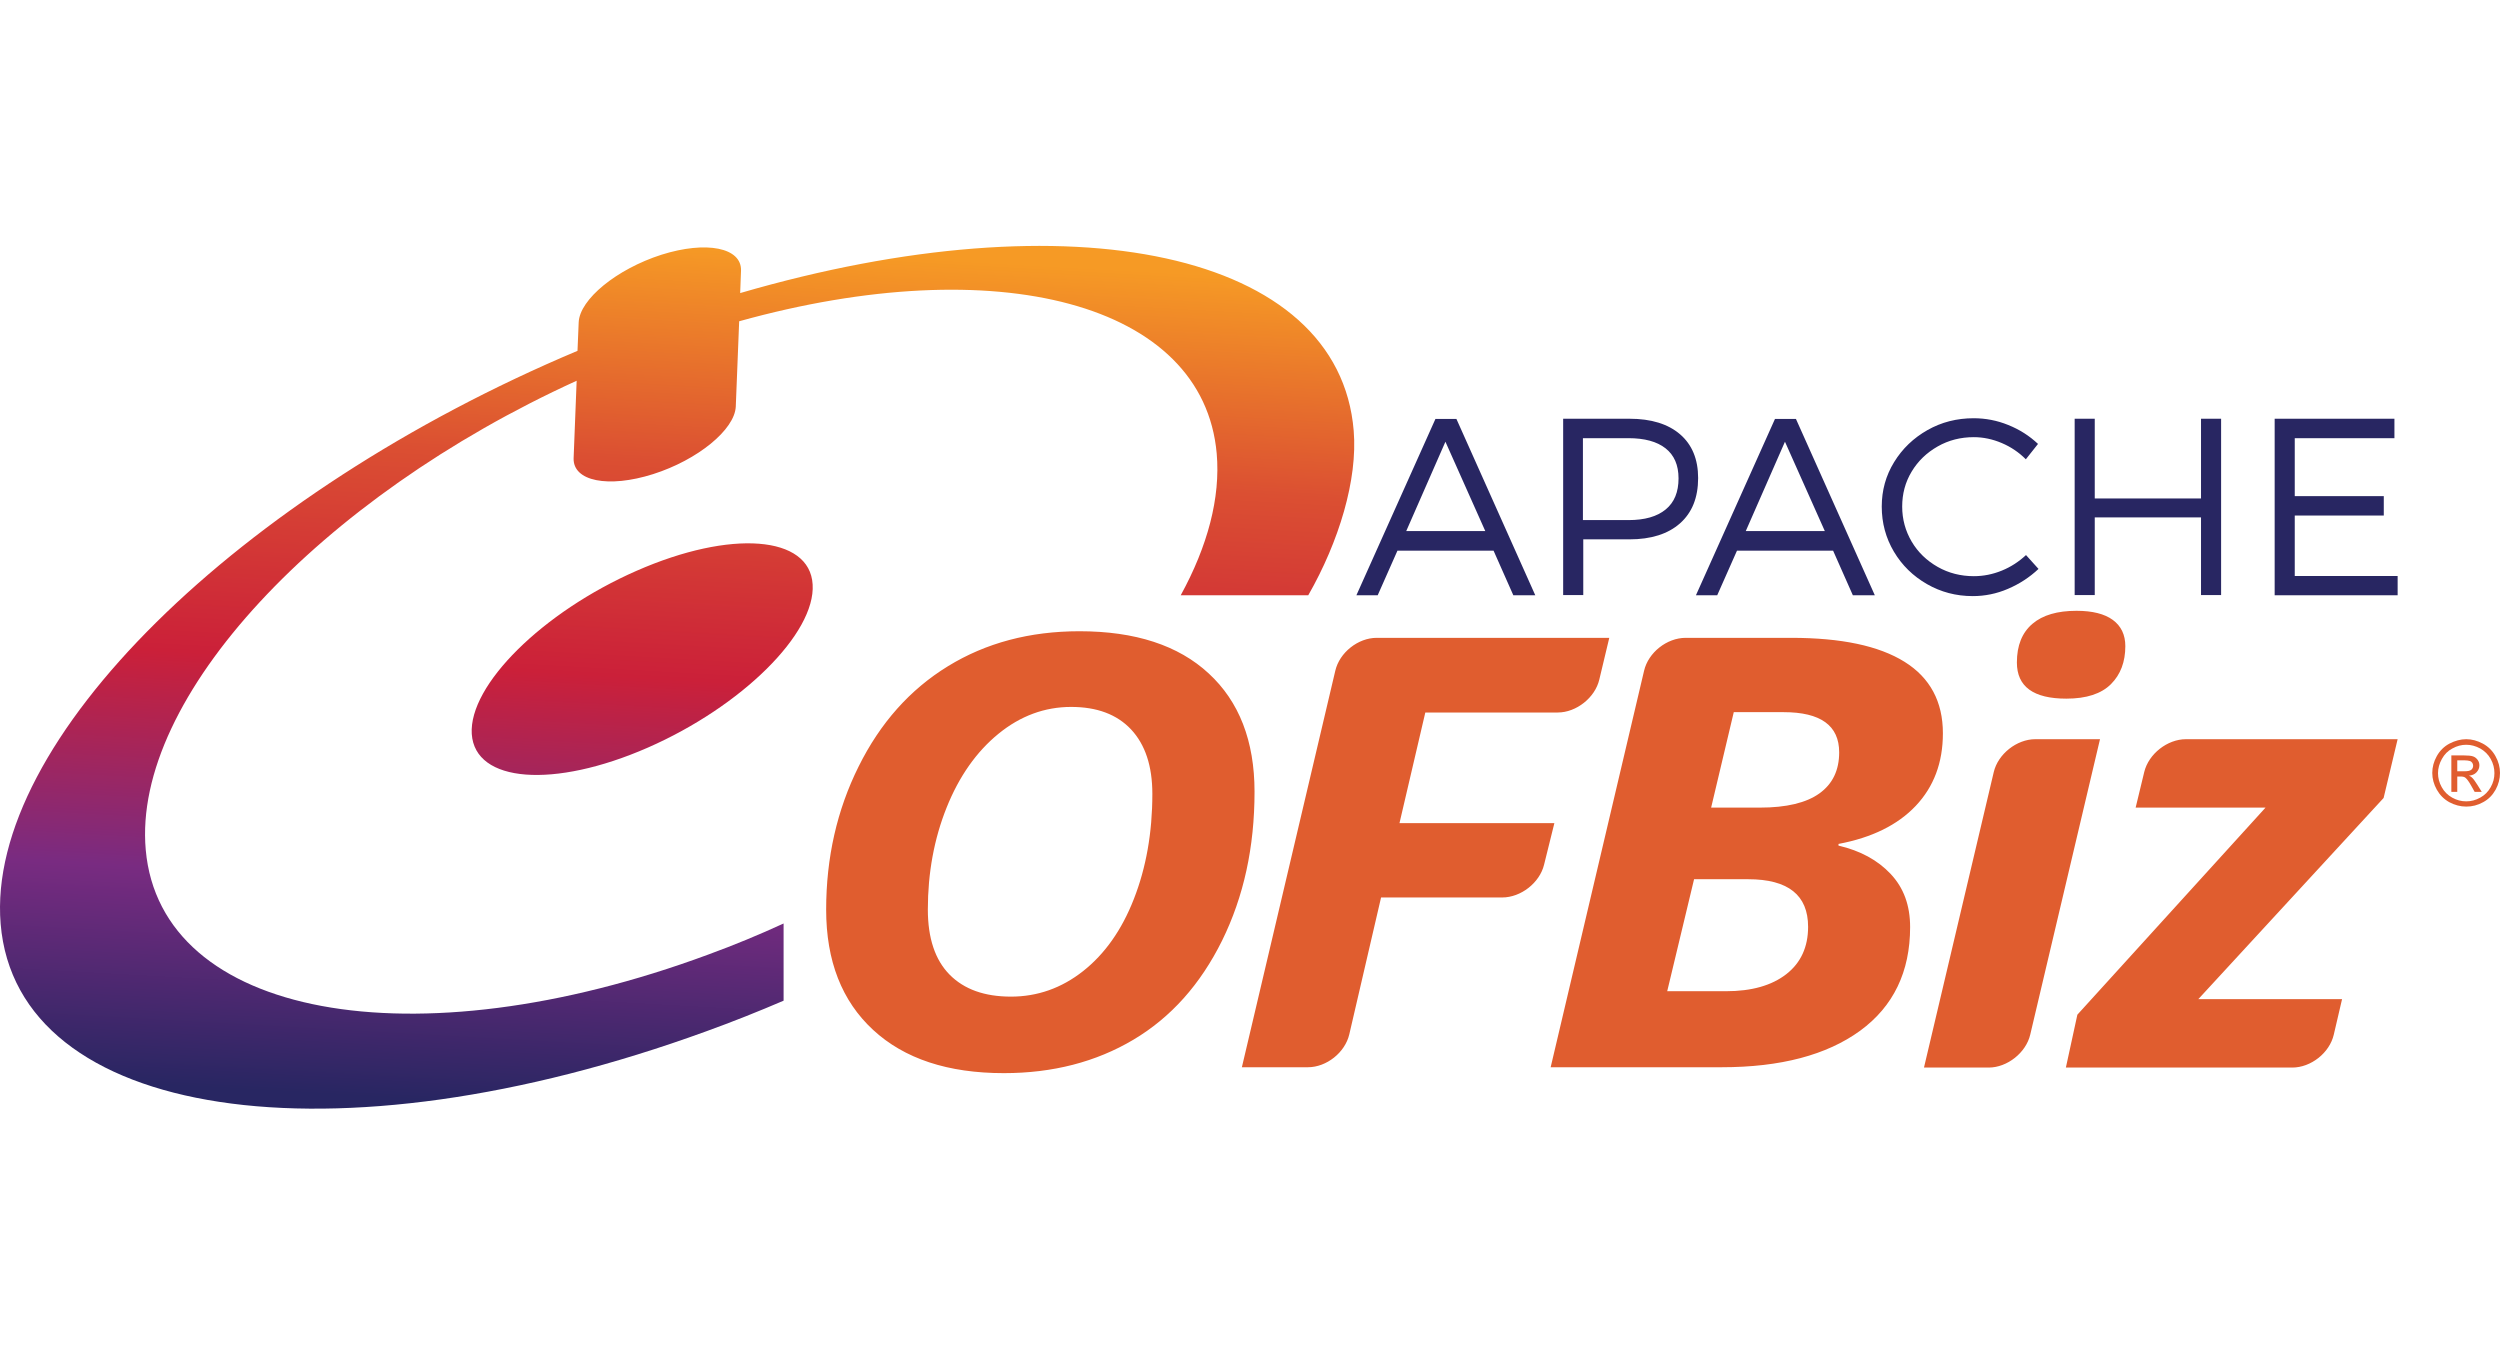 <?xml version="1.0" encoding="UTF-8"?>
<svg xmlns="http://www.w3.org/2000/svg" width="183" height="100" viewBox="0 0 183 100" fill="none">
  <path fill-rule="evenodd" clip-rule="evenodd" d="M147.636 48.495C147.636 47.246 148.019 46.306 148.774 45.663C149.528 45.02 150.604 44.711 152.001 44.711C153.163 44.711 154.053 44.934 154.659 45.379C155.265 45.824 155.574 46.467 155.574 47.295C155.574 48.445 155.228 49.373 154.523 50.078C153.818 50.782 152.73 51.141 151.259 51.141C148.848 51.141 147.636 50.263 147.636 48.495ZM148.613 75.735C148.304 77.058 146.931 78.146 145.571 78.146H140.835L145.942 56.52C146.251 55.197 147.624 54.109 148.984 54.109H153.72L148.613 75.735ZM91.832 57.954C91.832 62.01 91.041 65.633 89.458 68.848C87.876 72.05 85.712 74.474 82.967 76.106C80.222 77.738 77.056 78.554 73.483 78.554C69.39 78.554 66.2 77.503 63.912 75.389C61.625 73.275 60.475 70.344 60.475 66.585C60.475 62.789 61.266 59.29 62.849 56.112C64.431 52.922 66.608 50.473 69.39 48.767C72.172 47.06 75.374 46.207 79.022 46.207C83.09 46.207 86.256 47.234 88.481 49.299C90.707 51.351 91.832 54.245 91.832 57.954ZM78.404 51.747C76.475 51.747 74.694 52.402 73.087 53.713C71.48 55.024 70.206 56.829 69.291 59.117C68.376 61.404 67.918 63.902 67.918 66.573C67.918 68.675 68.45 70.27 69.513 71.346C70.577 72.421 72.073 72.953 74.002 72.953C75.931 72.953 77.699 72.335 79.282 71.086C80.865 69.837 82.114 68.081 83.004 65.794C83.894 63.518 84.352 60.959 84.352 58.115C84.352 56.075 83.832 54.504 82.793 53.392C81.755 52.291 80.296 51.747 78.404 51.747ZM98.769 75.71C98.46 77.046 97.1 78.122 95.74 78.122H90.905L97.743 49.101C98.052 47.765 99.412 46.69 100.772 46.69H117.799L117.069 49.744C116.76 51.067 115.388 52.155 114.028 52.155H104.333L102.442 60.254H113.78L113.026 63.296C112.705 64.619 111.332 65.695 109.96 65.695H101.094L98.769 75.71ZM131.116 46.69C134.776 46.69 137.534 47.271 139.413 48.445C141.28 49.608 142.22 51.364 142.22 53.676C142.22 55.827 141.552 57.596 140.229 58.993C138.906 60.39 137.014 61.318 134.578 61.775V61.899C136.174 62.27 137.447 62.962 138.399 63.976C139.351 64.99 139.821 66.276 139.821 67.859C139.821 71.135 138.597 73.67 136.161 75.451C133.713 77.231 130.337 78.122 126.022 78.122H113.508L120.346 49.101C120.655 47.765 122.016 46.69 123.388 46.69H131.116V46.69ZM125.255 59.117H128.829C130.758 59.117 132.217 58.77 133.181 58.078C134.146 57.385 134.628 56.384 134.628 55.073C134.628 53.107 133.268 52.13 130.56 52.13H126.912L125.255 59.117ZM122.04 72.557H126.356C128.223 72.557 129.694 72.137 130.758 71.308C131.821 70.48 132.353 69.318 132.353 67.846C132.353 65.522 130.894 64.359 127.963 64.359H124.006L122.04 72.557ZM170.833 75.735C170.524 77.07 169.163 78.146 167.791 78.146H151.222L152.063 74.276L165.837 59.117H156.329L156.959 56.507C157.281 55.184 158.653 54.109 160.013 54.109H175.507L174.48 58.412L160.916 73.138H171.439L170.833 75.735Z" fill="#E05D2F"></path>
  <path fill-rule="evenodd" clip-rule="evenodd" d="M54.107 23.517C72.963 18.275 88.086 22.145 89.063 33.199C89.347 36.439 88.395 39.988 86.429 43.574H95.764C98.015 39.642 99.388 35.103 99.091 31.53C98.015 18.411 78.49 14.367 54.181 21.453L54.243 19.82C54.304 18.126 51.708 17.607 48.419 18.646C45.142 19.697 42.434 21.91 42.36 23.592L42.273 25.681C17.481 36.117 -1.054 54.232 0.047 67.624C1.221 81.93 24.356 85.454 51.708 75.488C53.624 74.795 55.516 74.041 57.359 73.25V67.599C55.59 68.415 53.736 69.182 51.844 69.874C30.193 77.887 11.756 74.449 10.668 62.208C9.679 51.054 23.404 36.439 42.211 27.87L41.989 33.533C41.927 35.227 44.524 35.746 47.8 34.708C51.077 33.669 53.785 31.444 53.859 29.762L54.107 23.517ZM59.485 42.782C59.708 46.356 54.304 51.71 47.417 54.727C40.53 57.744 34.768 57.299 34.533 53.725C34.31 50.152 39.714 44.798 46.601 41.781C53.501 38.751 59.275 39.196 59.485 42.782Z" fill="url(#paint0_linear_943_2485)"></path>
  <path fill-rule="evenodd" clip-rule="evenodd" d="M180.527 54.109C180.947 54.109 181.343 54.22 181.739 54.43C182.134 54.64 182.444 54.949 182.666 55.345C182.889 55.741 183 56.161 183 56.582C183 57.002 182.889 57.422 182.679 57.806C182.456 58.201 182.159 58.511 181.764 58.721C181.368 58.943 180.96 59.042 180.527 59.042C180.094 59.042 179.686 58.931 179.29 58.721C178.895 58.498 178.598 58.201 178.375 57.806C178.153 57.41 178.042 57.002 178.042 56.582C178.042 56.149 178.153 55.741 178.375 55.345C178.598 54.949 178.907 54.64 179.303 54.43C179.711 54.22 180.119 54.109 180.527 54.109ZM180.527 54.517C180.181 54.517 179.847 54.603 179.513 54.789C179.179 54.962 178.932 55.221 178.746 55.555C178.561 55.889 178.462 56.235 178.462 56.594C178.462 56.953 178.549 57.286 178.734 57.62C178.92 57.954 179.167 58.201 179.501 58.387C179.835 58.572 180.168 58.659 180.527 58.659C180.886 58.659 181.219 58.572 181.553 58.387C181.887 58.201 182.134 57.954 182.32 57.62C182.505 57.299 182.592 56.953 182.592 56.594C182.592 56.235 182.505 55.889 182.32 55.555C182.134 55.221 181.875 54.974 181.553 54.789C181.207 54.603 180.873 54.517 180.527 54.517ZM179.439 57.954V55.296H180.354C180.663 55.296 180.898 55.32 181.034 55.37C181.17 55.419 181.281 55.506 181.368 55.63C181.454 55.753 181.491 55.877 181.491 56.025C181.491 56.223 181.417 56.384 181.281 56.532C181.145 56.681 180.96 56.755 180.725 56.779C180.824 56.817 180.898 56.866 180.947 56.916C181.059 57.014 181.182 57.2 181.343 57.447L181.665 57.967H181.145L180.91 57.546C180.725 57.212 180.576 57.014 180.465 56.928C180.391 56.866 180.267 56.841 180.119 56.841H179.872V57.967H179.439V57.954ZM179.872 56.458H180.391C180.638 56.458 180.811 56.421 180.898 56.347C180.985 56.273 181.034 56.174 181.034 56.05C181.034 55.976 181.009 55.901 180.972 55.84C180.923 55.778 180.873 55.728 180.787 55.704C180.7 55.679 180.564 55.654 180.354 55.654H179.872V56.458V56.458Z" fill="#E05D2F"></path>
  <path fill-rule="evenodd" clip-rule="evenodd" d="M102.293 40.309L100.847 43.574H99.288L105.075 30.664H106.609L112.383 43.574H110.776L109.329 40.309H102.293ZM105.805 32.334L102.936 38.875H108.723L105.805 32.334ZM122.98 31.79C123.858 32.544 124.303 33.62 124.303 34.992C124.303 36.427 123.858 37.527 122.98 38.306C122.102 39.085 120.866 39.481 119.27 39.481H115.895V43.561H114.423V30.652H119.283C120.866 30.652 122.102 31.035 122.98 31.79ZM115.882 38.071H119.209C120.396 38.071 121.298 37.812 121.929 37.292C122.56 36.773 122.869 36.019 122.869 35.017C122.869 34.04 122.547 33.311 121.917 32.816C121.286 32.321 120.383 32.074 119.196 32.074H115.87V38.071H115.882ZM127.147 40.309L125.7 43.574H124.142L129.929 30.664H131.462L137.237 43.574H135.629L134.183 40.309H127.147ZM130.659 32.334L127.79 38.875H133.577L130.659 32.334ZM147.005 31.11C147.834 31.443 148.551 31.901 149.182 32.495L148.291 33.62C147.784 33.113 147.203 32.717 146.535 32.433C145.868 32.148 145.175 32 144.483 32C143.518 32 142.64 32.222 141.837 32.68C141.033 33.138 140.402 33.743 139.932 34.522C139.463 35.301 139.24 36.154 139.24 37.082C139.24 38.009 139.475 38.862 139.932 39.642C140.39 40.42 141.033 41.039 141.837 41.496C142.64 41.954 143.531 42.176 144.483 42.176C145.188 42.176 145.868 42.04 146.535 41.768C147.203 41.496 147.784 41.113 148.304 40.631L149.219 41.645C148.563 42.263 147.821 42.745 146.981 43.104C146.152 43.462 145.287 43.635 144.409 43.635C143.184 43.635 142.072 43.339 141.058 42.758C140.044 42.176 139.228 41.385 138.634 40.383C138.041 39.382 137.744 38.281 137.744 37.082C137.744 35.895 138.041 34.819 138.647 33.83C139.252 32.841 140.068 32.062 141.095 31.48C142.121 30.899 143.246 30.615 144.47 30.615C145.336 30.615 146.189 30.776 147.005 31.11ZM161.114 43.561V37.873H153.336V43.561H151.865V30.652H153.336V36.488H161.114V30.652H162.585V43.561H161.114V43.561ZM167.976 32.074V36.315H174.493V37.737H167.976V42.164H175.507V43.574H166.505V30.652H175.272V32.074H167.976Z" fill="#282662"></path>
  <defs>
    <linearGradient id="paint0_linear_943_2485" x1="45.162" y1="81.297" x2="48.731" y2="17.854" gradientUnits="userSpaceOnUse">
      <stop stop-color="#282662"></stop>
      <stop offset="0.25" stop-color="#792B81"></stop>
      <stop offset="0.5" stop-color="#CB2039"></stop>
      <stop offset="0.75" stop-color="#DB4F32"></stop>
      <stop offset="1" stop-color="#F69A25"></stop>
    </linearGradient>
  </defs>
</svg>
